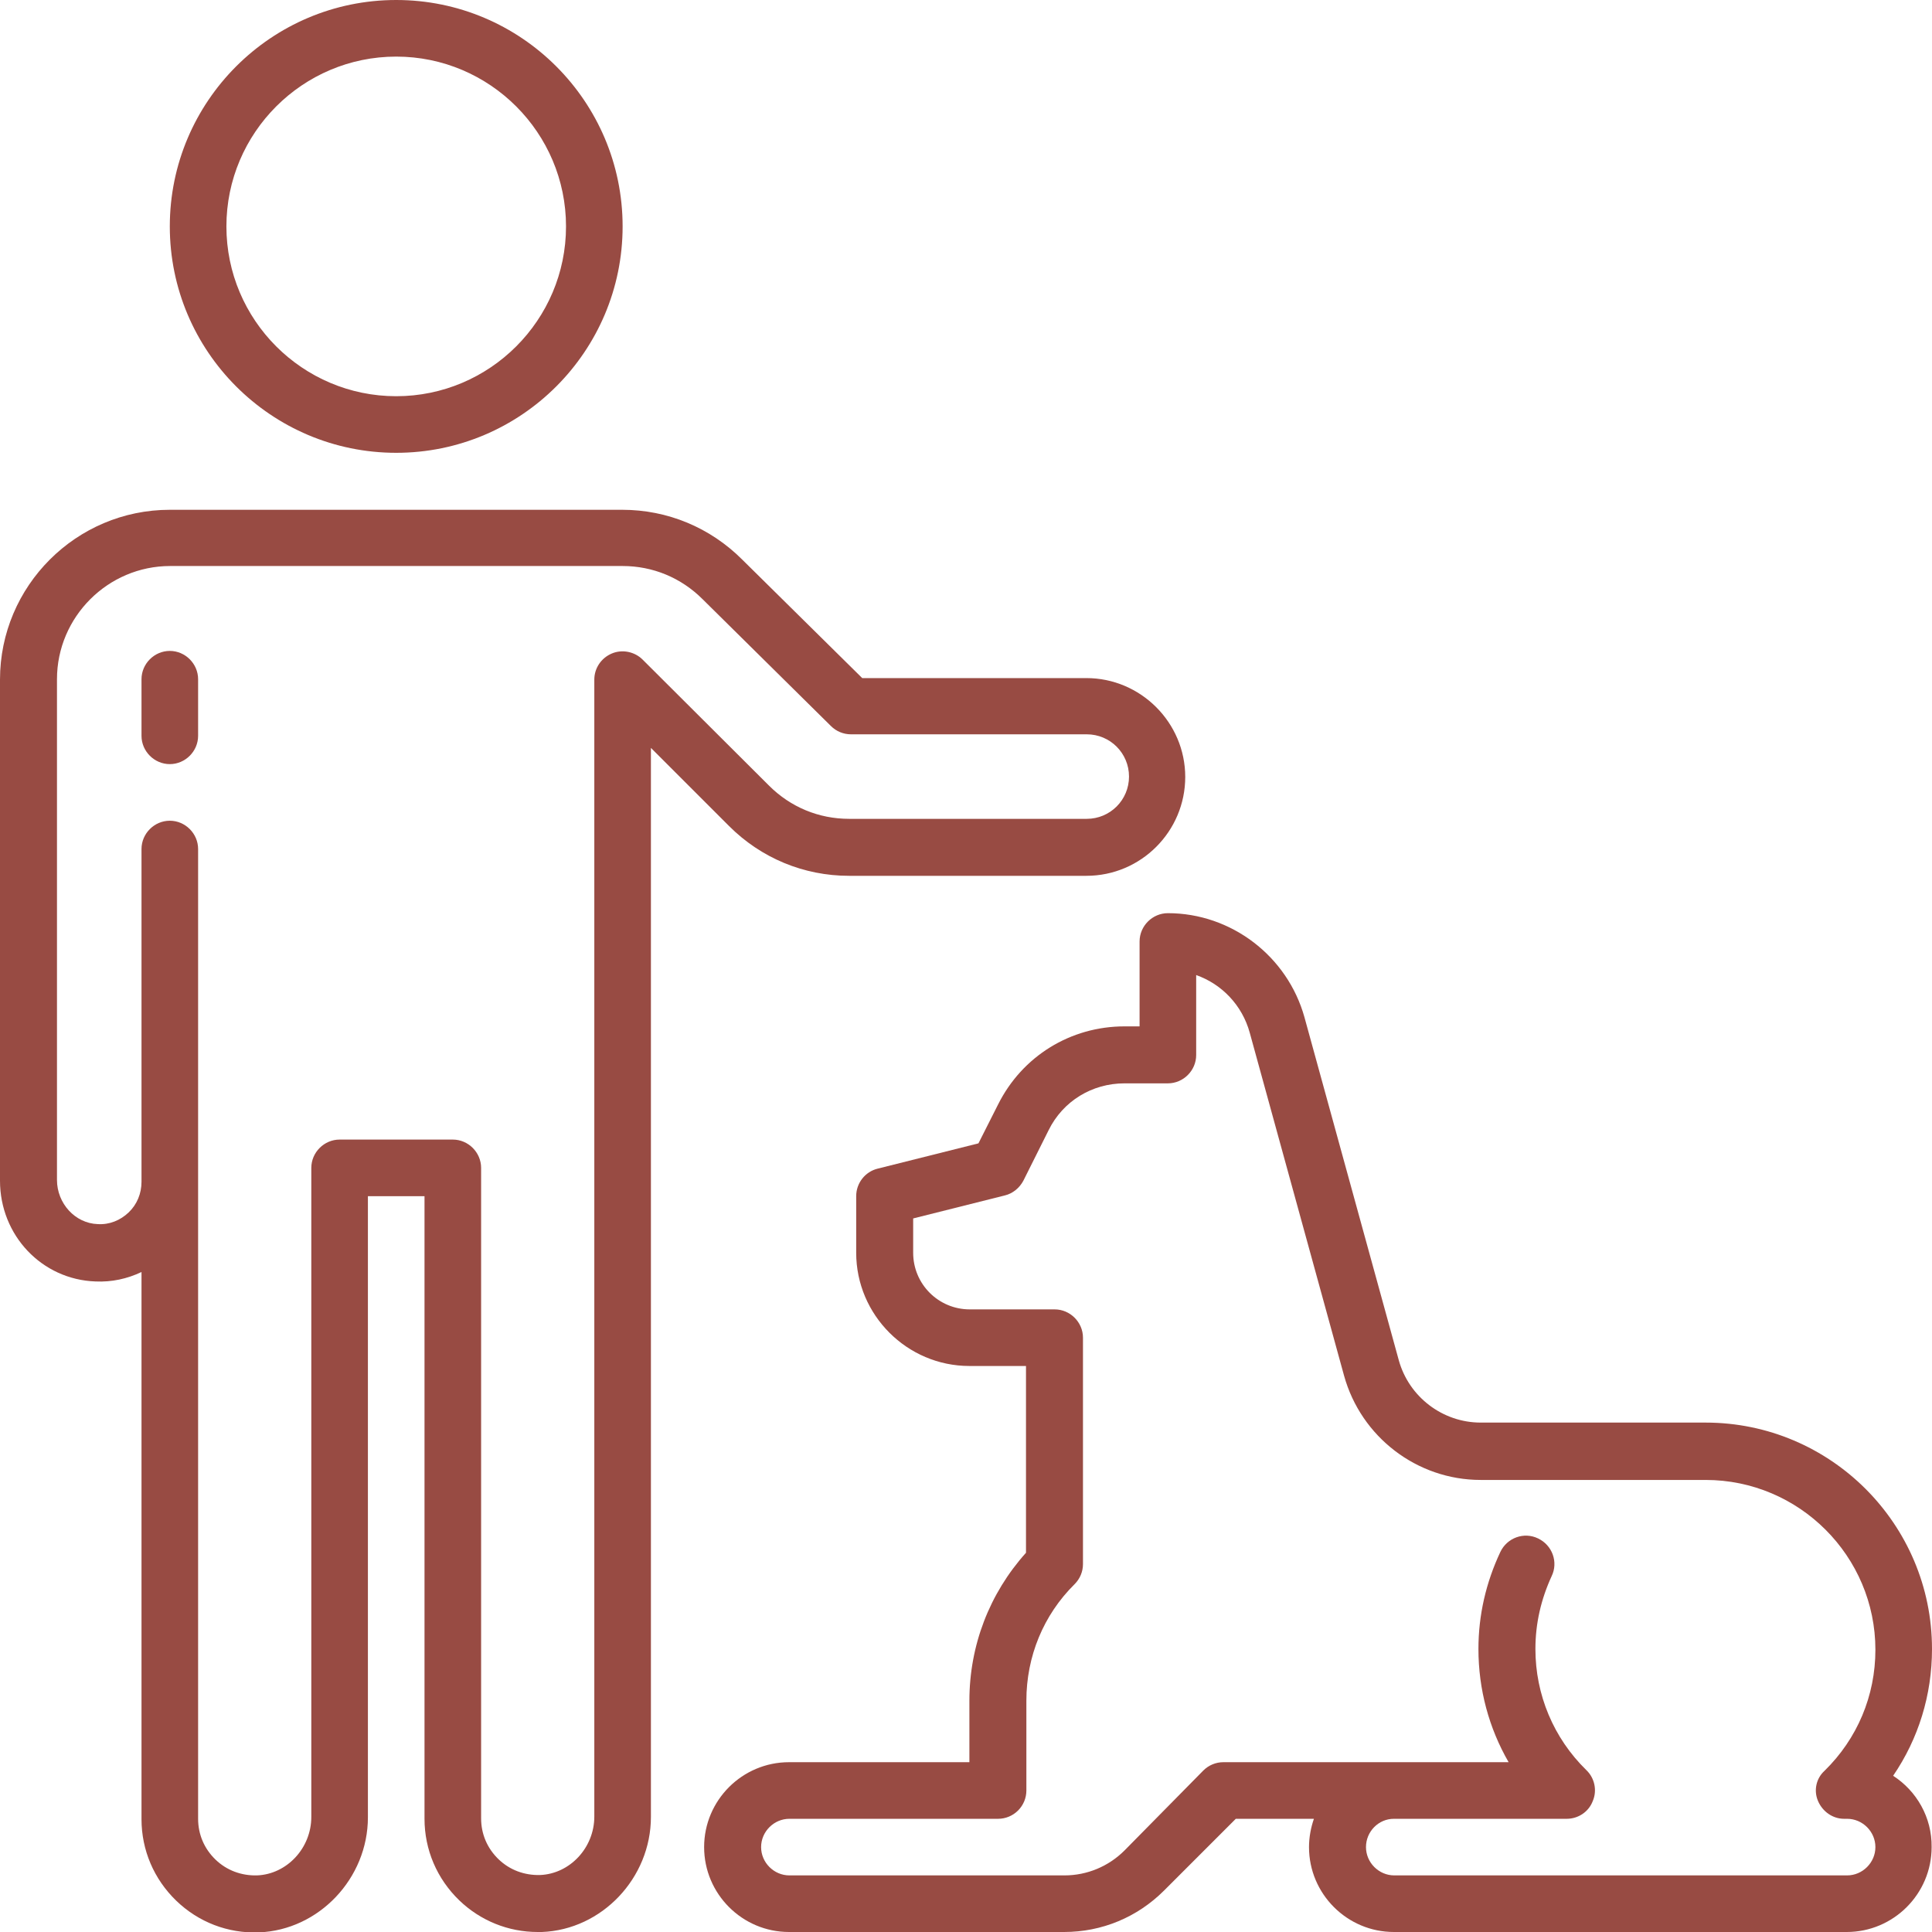 <?xml version="1.0" encoding="utf-8"?>
<!-- Generator: Adobe Illustrator 24.3.0, SVG Export Plug-In . SVG Version: 6.00 Build 0)  -->
<svg version="1.1" id="Capa_1" xmlns="http://www.w3.org/2000/svg" xmlns:xlink="http://www.w3.org/1999/xlink" x="0px" y="0px"
	 viewBox="0 0 512 512" style="enable-background:new 0 0 512 512;" xml:space="preserve">
<style type="text/css">
	.st0{fill:#984B43;}
</style>
<g>
	<path class="st0" d="M501.7,470.6c6.7-9.8,10.3-21.4,10.3-33.6c0-33.1-26.9-60-60-60h-59.6c-10.1,0-19-6.8-21.7-16.5l-25-90.9
		c-4.5-16.2-19.4-27.6-36.2-27.6c-4.1,0-7.5,3.4-7.5,7.5V272h-4c-14.3,0-27.1,7.9-33.5,20.7l-5.2,10.3l-26.7,6.7
		c-3.3,0.8-5.7,3.8-5.7,7.3v15c0,16.5,13.5,30,30,30h15v49.5c-9.7,10.8-15,24.6-15,39.2V467h-47.8c-12.4,0-22.5,10.1-22.5,22.5
		s10.1,22.5,22.5,22.5h72.9c10,0,19.4-3.9,26.5-11l19-19h20.7c-0.8,2.3-1.3,4.9-1.3,7.5c0,12.4,10.1,22.5,22.5,22.5l120,0
		c12.4,0,22.5-10.1,22.5-22.5C512,481.6,507.9,474.6,501.7,470.6L501.7,470.6z M481.8,477.3c1.2,2.8,3.9,4.7,6.9,4.7h0.8
		c4.1,0,7.5,3.4,7.5,7.5s-3.4,7.5-7.5,7.5l-120,0c-4.1,0-7.5-3.4-7.5-7.5c0-4.1,3.3-7.5,7.4-7.5h45.8c3,0,5.8-1.8,6.9-4.7
		c1.2-2.8,0.5-6.1-1.7-8.2c-8.7-8.5-13.5-20-13.5-32.1c0-6.8,1.5-13.2,4.3-19.3c1.8-3.7,0.2-8.2-3.6-10c-3.7-1.8-8.2-0.2-10,3.6
		c-3.8,8.1-5.8,16.7-5.8,25.7c0,10.7,2.8,21,8,30h-30.5c-0.1,0-0.1,0-0.2,0h-44.9c-2,0-3.9,0.8-5.3,2.2L298,490.4
		c-4.2,4.2-9.9,6.6-15.9,6.6h-72.9c-4.1,0-7.5-3.4-7.5-7.5c0-4.1,3.4-7.5,7.5-7.5h55.3c2,0,3.9-0.8,5.3-2.2c1.4-1.4,2.2-3.3,2.2-5.3
		v-23.8c0-11.7,4.5-22.7,12.8-30.9c1.4-1.4,2.2-3.3,2.2-5.3v-60c0-4.1-3.4-7.5-7.5-7.5H257c-8.3,0-15-6.7-15-15v-9.1l24.3-6.1
		c2.1-0.5,3.9-2,4.9-3.9l6.7-13.4c3.8-7.7,11.5-12.4,20.1-12.4h11.5c4.1,0,7.5-3.4,7.5-7.5v-21.2c6.8,2.4,12.2,8,14.2,15.3l25,90.9
		c4.5,16.2,19.3,27.6,36.2,27.6H452c24.8,0,45,20.2,45,45c0,12.2-4.8,23.6-13.5,32.1C481.3,471.3,480.6,474.5,481.8,477.3
		L481.8,477.3z"/>
	<path class="st0" d="M105,120c33.1,0,60-26.9,60-60S138.1,0,105,0S45,26.9,45,60S71.9,120,105,120z M105,15c24.8,0,45,20.2,45,45
		s-20.2,45-45,45S60,84.8,60,60S80.2,15,105,15z"/>
	<path class="st0" d="M45,172.5c-4.1,0-7.5,3.4-7.5,7.5v15c0,4.1,3.4,7.5,7.5,7.5s7.5-3.4,7.5-7.5v-15
		C52.5,175.9,49.1,172.5,45,172.5z"/>
	<path class="st0" d="M225,232.1h62.9c14.5,0,26.2-11.8,26.2-26.2s-11.8-26.2-26.2-26.2h-59.4l-31.8-31.4
		c-8.5-8.5-19.8-13.2-31.8-13.2H45c-24.8,0-45,20.2-45,45v132.8c0,14.5,11.1,26.2,25.3,26.7c4.3,0.2,8.4-0.7,12.2-2.5v145
		c0,8.2,3.3,15.9,9.2,21.6c5.9,5.7,13.7,8.7,21.9,8.4c15.9-0.6,28.9-14.3,28.9-30.5V317h15v165c0,8.2,3.3,15.9,9.2,21.6
		c5.6,5.4,13,8.4,20.8,8.4c0.4,0,0.7,0,1.1,0c15.9-0.6,28.9-14.3,28.9-30.5V198.2l20.7,20.7C201.7,227.4,213,232.1,225,232.1
		L225,232.1z M170.3,174.8c-2.1-2.1-5.4-2.8-8.2-1.6c-2.8,1.2-4.6,3.9-4.6,6.9v301.3c0,8.3-6.5,15.2-14.4,15.5
		c-4.1,0.1-8-1.3-11-4.2c-3-2.9-4.6-6.7-4.6-10.8V309.5c0-4.1-3.4-7.5-7.5-7.5H90c-4.1,0-7.5,3.4-7.5,7.5v172
		c0,8.3-6.5,15.2-14.4,15.5c-4.1,0.1-8-1.3-11-4.2c-3-2.9-4.6-6.7-4.6-10.8V225c0-4.1-3.4-7.5-7.5-7.5s-7.5,3.4-7.5,7.5v88.2
		c0,3.1-1.2,6-3.4,8.1c-2.2,2.1-5.1,3.3-8.2,3.1c-6-0.2-10.8-5.5-10.8-11.7V180c0-16.5,13.5-30,30-30h119.9c8,0,15.5,3.1,21.2,8.8
		l34,33.6c1.4,1.4,3.3,2.2,5.3,2.2h62.5c6.2,0,11.2,5,11.2,11.2s-5,11.2-11.2,11.2H225c-8,0-15.5-3.1-21.2-8.8L170.3,174.8z"/>
</g>
</svg>
